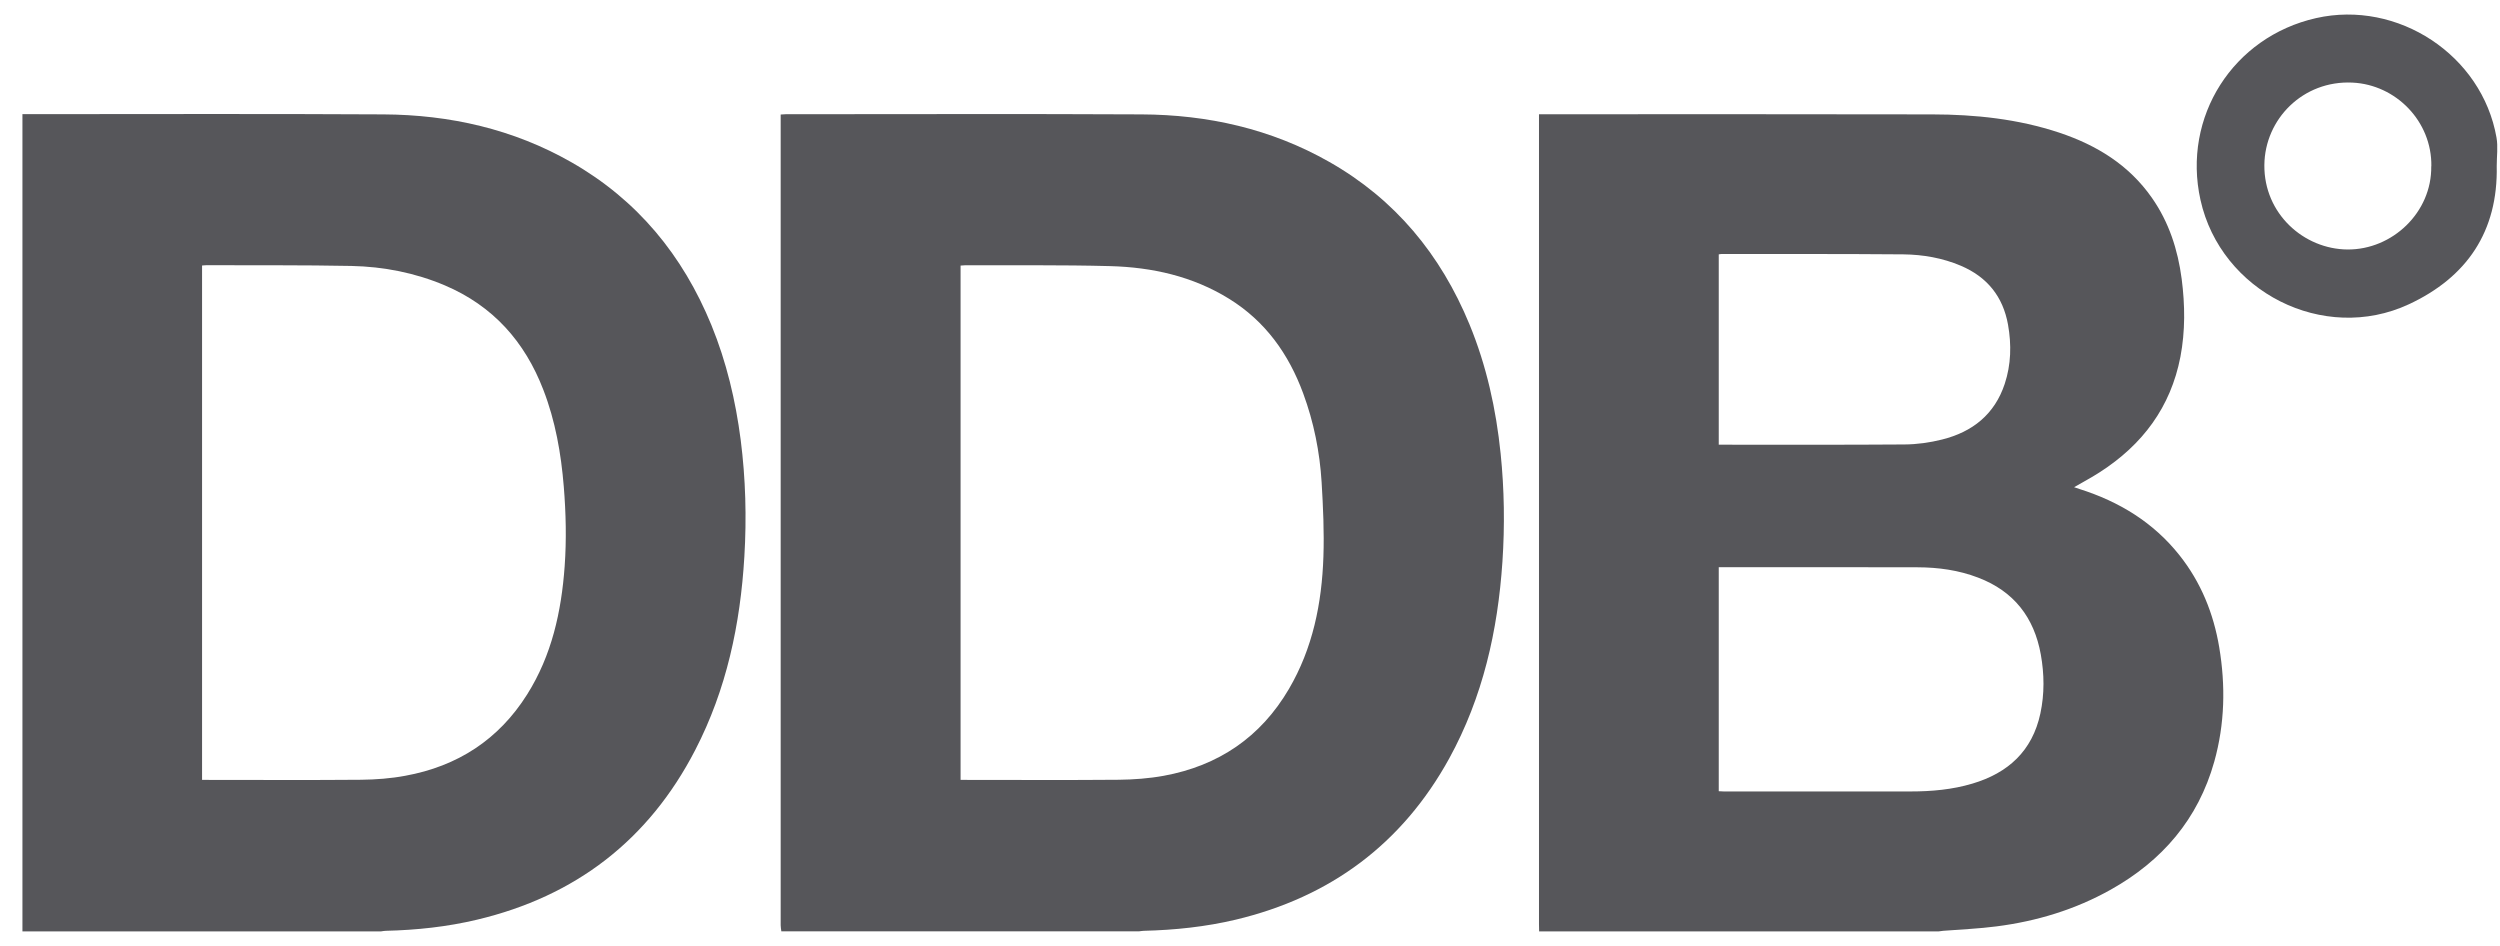 <svg xmlns="http://www.w3.org/2000/svg" width="74" height="28" viewBox="0 0 74 28" fill="none"><path d="M45.558 27.57C45.558 27.499 45.554 27.428 45.554 27.355C45.554 19.434 45.554 11.515 45.554 3.594V3.382C45.618 3.382 45.669 3.382 45.72 3.382C49.544 3.382 53.368 3.377 57.193 3.386C58.47 3.388 59.732 3.521 60.953 3.926C62.06 4.296 63.016 4.881 63.696 5.855C64.201 6.577 64.465 7.392 64.578 8.258C64.677 9.026 64.686 9.797 64.54 10.563C64.252 12.053 63.417 13.165 62.157 13.975C61.918 14.13 61.666 14.263 61.393 14.421C61.457 14.443 61.506 14.46 61.557 14.476C62.728 14.848 63.74 15.461 64.513 16.436C65.149 17.237 65.521 18.158 65.689 19.159C65.879 20.295 65.855 21.427 65.543 22.543C65.065 24.246 64.002 25.481 62.474 26.336C61.422 26.925 60.288 27.268 59.097 27.421C58.574 27.49 58.043 27.51 57.518 27.552C57.471 27.556 57.425 27.565 57.379 27.57H45.562H45.558ZM50.877 23.42C50.93 23.422 50.977 23.427 51.023 23.427C52.868 23.427 54.712 23.427 56.557 23.427C57.172 23.427 57.784 23.373 58.379 23.196C59.44 22.882 60.157 22.229 60.395 21.119C60.519 20.539 60.512 19.954 60.408 19.374C60.211 18.276 59.611 17.501 58.554 17.098C57.976 16.876 57.374 16.794 56.761 16.792C54.845 16.785 52.928 16.79 51.012 16.79C50.966 16.79 50.921 16.79 50.875 16.79V23.422L50.877 23.42ZM50.877 13.163C50.932 13.163 50.97 13.163 51.008 13.163C52.795 13.163 54.584 13.169 56.371 13.156C56.743 13.154 57.124 13.101 57.485 13.01C58.384 12.786 59.041 12.266 59.34 11.362C59.529 10.791 59.542 10.202 59.438 9.613C59.289 8.778 58.82 8.198 58.041 7.866C57.498 7.636 56.925 7.536 56.34 7.529C54.546 7.514 52.755 7.52 50.961 7.518C50.935 7.518 50.908 7.525 50.875 7.529V13.165L50.877 13.163Z" fill="#56565A"></path><path d="M23.128 27.569C23.121 27.51 23.108 27.448 23.108 27.388C23.108 19.449 23.108 11.508 23.108 3.57V3.39C23.165 3.388 23.21 3.381 23.256 3.381C26.766 3.381 30.276 3.368 33.786 3.386C35.75 3.395 37.623 3.813 39.346 4.792C41.299 5.901 42.645 7.538 43.496 9.6C44.001 10.826 44.284 12.111 44.419 13.428C44.528 14.493 44.543 15.559 44.472 16.626C44.335 18.67 43.892 20.636 42.898 22.448C41.505 24.979 39.381 26.553 36.578 27.222C35.686 27.434 34.775 27.529 33.859 27.552C33.812 27.552 33.766 27.563 33.719 27.567H23.132L23.128 27.569ZM28.431 23.085C28.491 23.085 28.542 23.085 28.593 23.085C30.099 23.085 31.607 23.094 33.112 23.081C33.557 23.076 34.009 23.043 34.448 22.963C36.064 22.667 37.315 21.821 38.15 20.397C38.859 19.188 39.127 17.855 39.173 16.475C39.198 15.745 39.164 15.009 39.12 14.276C39.065 13.375 38.888 12.494 38.575 11.646C38.144 10.476 37.455 9.509 36.381 8.844C35.303 8.176 34.102 7.91 32.856 7.877C31.427 7.839 29.995 7.857 28.566 7.852C28.524 7.852 28.482 7.859 28.433 7.861V23.087L28.431 23.085Z" fill="#56565A"></path><path d="M0.662 3.379C0.724 3.379 0.786 3.379 0.848 3.379C4.347 3.379 7.848 3.366 11.347 3.386C13.315 3.397 15.193 3.82 16.918 4.805C18.867 5.919 20.211 7.56 21.057 9.622C21.504 10.716 21.774 11.856 21.925 13.025C22.071 14.172 22.102 15.324 22.033 16.477C21.914 18.477 21.506 20.408 20.578 22.202C19.201 24.866 17.038 26.529 14.123 27.222C13.236 27.434 12.332 27.53 11.42 27.552C11.373 27.552 11.327 27.563 11.28 27.569H0.664V3.379H0.662ZM5.986 23.085H6.141C7.657 23.085 9.174 23.094 10.689 23.081C11.125 23.076 11.568 23.043 11.995 22.963C13.541 22.682 14.761 21.894 15.603 20.556C16.333 19.398 16.617 18.105 16.714 16.761C16.77 15.975 16.752 15.189 16.688 14.405C16.608 13.424 16.44 12.461 16.083 11.539C15.534 10.111 14.591 9.053 13.169 8.448C12.286 8.074 11.355 7.892 10.401 7.872C8.971 7.844 7.54 7.855 6.11 7.85C6.067 7.85 6.028 7.857 5.981 7.859V23.085H5.986Z" fill="#56565A"></path><path d="M73.903 4.909C73.945 6.851 73.019 8.209 71.299 9.008C68.776 10.18 65.736 8.634 65.134 5.917C64.589 3.461 66.097 1.092 68.555 0.536C70.975 -0.011 73.469 1.632 73.896 4.07C73.945 4.343 73.903 4.63 73.903 4.912V4.909ZM71.968 4.921C71.987 3.592 70.92 2.505 69.631 2.445C68.168 2.376 67.038 3.525 67.025 4.885C67.012 6.329 68.196 7.376 69.487 7.385C70.816 7.394 71.985 6.285 71.965 4.921H71.968Z" fill="#56565A"></path></svg>